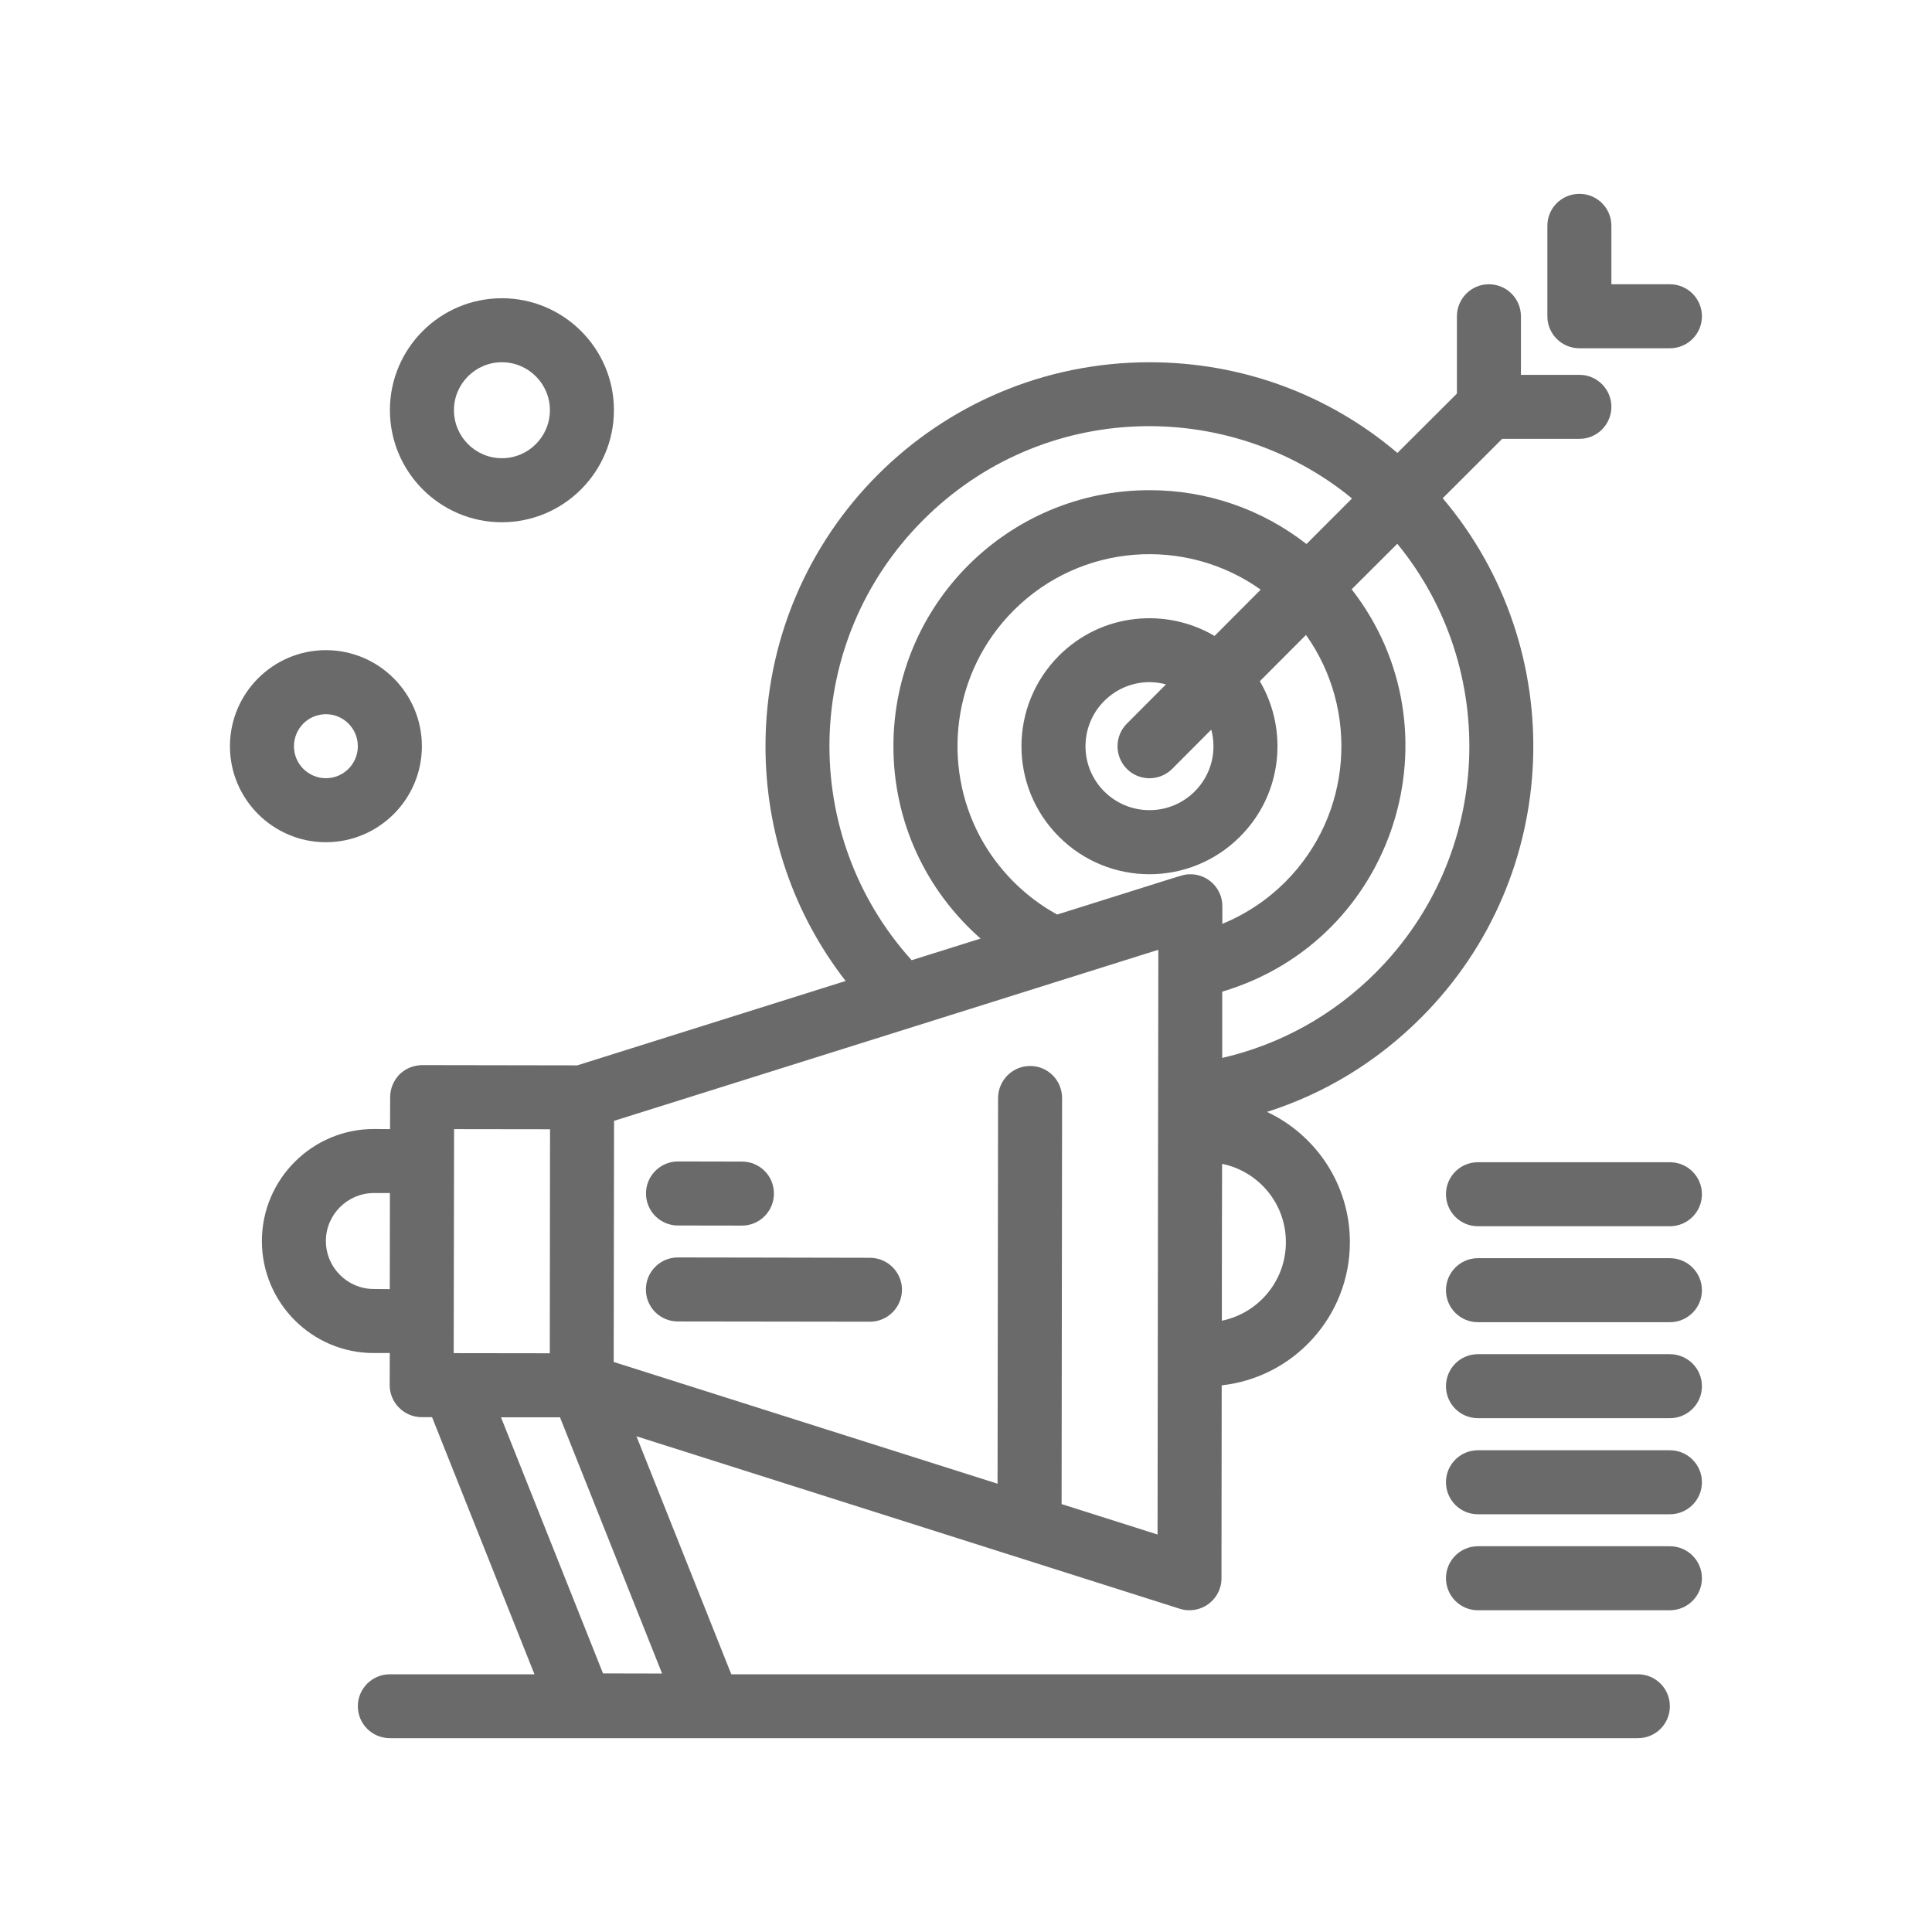 <svg xmlns="http://www.w3.org/2000/svg" xmlns:xlink="http://www.w3.org/1999/xlink" width="80" zoomAndPan="magnify" viewBox="0 0 60 60" height="80" preserveAspectRatio="xMidYMid meet" version="1.0"><defs><clipPath id="8dba576fb9"><path d="M 7.141 20 L 14 20 L 14 27 L 7.141 27 Z M 7.141 20 " clip-rule="nonzero"/></clipPath><clipPath id="aa5608c099"><path d="M 48 6 L 52.891 6 L 52.891 11 L 48 11 Z M 48 6 " clip-rule="nonzero"/></clipPath><clipPath id="f27ba7651e"><path d="M 44 48 L 52.891 48 L 52.891 51 L 44 51 Z M 44 48 " clip-rule="nonzero"/></clipPath><clipPath id="b912eca564"><path d="M 44 45 L 52.891 45 L 52.891 48 L 44 48 Z M 44 45 " clip-rule="nonzero"/></clipPath><clipPath id="0bbe0e4af9"><path d="M 44 42 L 52.891 42 L 52.891 45 L 44 45 Z M 44 42 " clip-rule="nonzero"/></clipPath><clipPath id="91bbd3753f"><path d="M 44 39 L 52.891 39 L 52.891 42 L 44 42 Z M 44 39 " clip-rule="nonzero"/></clipPath><clipPath id="4d032e4394"><path d="M 44 36 L 52.891 36 L 52.891 39 L 44 39 Z M 44 36 " clip-rule="nonzero"/></clipPath></defs><path fill="#6a6a6a" d="M 21.055 38.059 C 21.094 38.059 23.055 38.062 23.043 38.062 C 23.59 38.062 24.035 37.617 24.035 37.07 C 24.039 36.52 23.594 36.074 23.043 36.074 C 23.016 36.074 21.043 36.07 21.055 36.07 C 20.508 36.07 20.062 36.516 20.062 37.062 C 20.062 37.613 20.504 38.059 21.055 38.059 Z M 21.055 38.059 " fill-opacity="1" fill-rule="nonzero"/><path fill="#6a6a6a" d="M 27.016 39.062 C 26.629 39.059 20.672 39.051 21.051 39.051 C 20.504 39.051 20.059 39.496 20.059 40.043 C 20.055 40.594 20.5 41.039 21.051 41.039 C 21.062 41.039 27.027 41.047 27.016 41.047 C 27.562 41.047 28.008 40.605 28.012 40.055 C 28.012 39.508 27.566 39.062 27.016 39.062 Z M 27.016 39.062 " fill-opacity="1" fill-rule="nonzero"/><path fill="#6a6a6a" d="M 50.867 51.996 L 22.711 51.996 L 19.766 44.605 L 36.637 49.961 C 37.277 50.164 37.934 49.688 37.934 49.016 L 37.941 43.023 C 40.176 42.777 41.918 40.883 41.922 38.586 C 41.926 36.797 40.871 35.246 39.348 34.531 C 41.141 33.961 42.766 32.973 44.133 31.605 C 48.543 27.195 48.77 20.156 44.805 15.473 L 46.652 13.629 L 49.051 13.629 C 49.598 13.629 50.043 13.184 50.043 12.633 C 50.043 12.086 49.598 11.641 49.051 11.641 L 47.234 11.641 L 47.234 9.824 C 47.234 9.273 46.789 8.828 46.238 8.828 C 45.691 8.828 45.246 9.273 45.246 9.824 L 45.246 12.223 L 43.398 14.066 C 41.25 12.242 38.551 11.25 35.699 11.25 C 29.109 11.25 23.773 16.582 23.773 23.176 C 23.773 25.848 24.648 28.387 26.262 30.465 L 17.926 33.086 L 13.109 33.078 C 13.102 33.082 12.719 33.059 12.406 33.367 C 12.223 33.555 12.117 33.809 12.117 34.07 L 12.113 35.066 L 11.613 35.062 C 9.695 35.062 8.137 36.621 8.133 38.539 C 8.133 40.457 9.688 42.02 11.605 42.02 L 12.105 42.02 L 12.102 43.016 C 12.102 43.562 12.547 44.008 13.094 44.012 L 13.418 44.012 L 16.598 51.996 L 12.109 51.996 C 11.559 51.996 11.113 52.441 11.113 52.988 C 11.113 53.539 11.559 53.98 12.109 53.98 L 50.867 53.98 C 51.418 53.98 51.859 53.539 51.859 52.988 C 51.859 52.441 51.418 51.996 50.867 51.996 Z M 32.969 46.711 L 32.984 34.102 C 32.984 33.551 32.543 33.105 31.992 33.105 C 31.441 33.105 31 33.551 30.996 34.098 L 30.98 46.078 L 19.059 42.297 C 19.062 41.453 19.07 35.648 19.07 34.809 C 19.492 34.676 35.273 29.719 35.973 29.496 L 35.973 30.012 C 35.969 32.832 35.953 42.652 35.949 47.656 Z M 31.48 18.957 C 33.574 16.863 36.828 16.656 39.152 18.312 L 37.719 19.75 C 36.234 18.871 34.227 19.023 32.887 20.363 C 31.336 21.918 31.332 24.43 32.887 25.984 C 34.441 27.539 36.957 27.539 38.508 25.984 C 39.852 24.641 40 22.637 39.125 21.156 L 40.559 19.719 C 42.215 22.047 42 25.305 39.914 27.391 C 39.367 27.938 38.703 28.387 37.961 28.691 L 37.961 28.145 C 37.965 27.57 37.477 27.121 36.914 27.152 C 36.715 27.164 36.895 27.129 32.832 28.402 C 31.805 27.84 30.973 26.984 30.434 25.98 C 29.258 23.777 29.543 20.898 31.48 18.957 Z M 35.699 25.16 C 34.602 25.16 33.711 24.273 33.711 23.176 C 33.711 21.879 34.938 20.914 36.211 21.254 L 34.996 22.473 C 34.609 22.859 34.609 23.488 34.996 23.879 C 35.383 24.266 36.012 24.266 36.402 23.879 L 37.617 22.66 C 37.957 23.938 36.992 25.16 35.699 25.16 Z M 37.945 41.016 C 37.945 40.598 37.949 36.633 37.953 36.145 C 39.074 36.371 39.938 37.367 39.934 38.582 C 39.934 39.781 39.078 40.785 37.945 41.016 Z M 42.727 30.203 C 41.395 31.535 39.762 32.438 37.957 32.855 L 37.957 30.797 C 43.359 29.188 45.379 22.676 41.977 18.301 L 43.395 16.887 C 46.586 20.785 46.363 26.562 42.727 30.203 Z M 28.672 16.148 C 32.371 12.445 38.148 12.328 41.988 15.48 L 40.574 16.895 C 39.184 15.812 37.488 15.223 35.699 15.223 C 31.324 15.223 27.746 18.762 27.746 23.176 C 27.746 25.523 28.758 27.656 30.453 29.148 L 28.312 29.82 C 24.812 25.945 24.891 19.93 28.672 16.148 Z M 17.082 35.07 C 17.082 36.945 17.074 40.938 17.074 42.027 L 14.09 42.023 C 14.094 40.156 14.102 36.207 14.102 35.066 Z M 12.105 40.035 L 11.609 40.031 C 10.789 40.031 10.121 39.363 10.121 38.539 C 10.121 37.719 10.793 37.051 11.613 37.051 L 12.109 37.051 C 12.109 37.367 12.105 39.73 12.105 40.035 Z M 17.391 44.016 L 20.562 51.973 L 18.727 51.969 L 15.559 44.016 Z M 17.391 44.016 " fill-opacity="1" fill-rule="nonzero"/><g clip-path="url(#8dba576fb9)"><path fill="#6a6a6a" d="M 13.102 23.176 C 13.102 21.531 11.766 20.191 10.121 20.191 C 8.477 20.191 7.141 21.531 7.141 23.176 C 7.141 24.816 8.477 26.156 10.121 26.156 C 11.766 26.156 13.102 24.816 13.102 23.176 Z M 9.129 23.176 C 9.129 22.625 9.574 22.18 10.121 22.18 C 10.668 22.18 11.113 22.625 11.113 23.176 C 11.113 23.723 10.668 24.168 10.121 24.168 C 9.574 24.168 9.129 23.723 9.129 23.176 Z M 9.129 23.176 " fill-opacity="1" fill-rule="nonzero"/></g><path fill="#6a6a6a" d="M 15.586 16.219 C 17.504 16.219 19.066 14.656 19.066 12.738 C 19.066 10.82 17.504 9.262 15.586 9.262 C 13.668 9.262 12.109 10.82 12.109 12.738 C 12.109 14.656 13.668 16.219 15.586 16.219 Z M 15.586 11.25 C 16.41 11.25 17.078 11.918 17.078 12.738 C 17.078 13.562 16.41 14.23 15.586 14.23 C 14.766 14.23 14.098 13.562 14.098 12.738 C 14.098 11.918 14.766 11.25 15.586 11.25 Z M 15.586 11.25 " fill-opacity="1" fill-rule="nonzero"/><g clip-path="url(#aa5608c099)"><path fill="#6a6a6a" d="M 49.051 10.816 L 51.859 10.816 C 52.41 10.816 52.855 10.371 52.855 9.824 C 52.855 9.273 52.41 8.828 51.859 8.828 L 50.043 8.828 L 50.043 7.012 C 50.043 6.461 49.598 6.02 49.051 6.02 C 48.5 6.02 48.055 6.461 48.055 7.012 L 48.055 9.824 C 48.055 10.371 48.5 10.816 49.051 10.816 Z M 49.051 10.816 " fill-opacity="1" fill-rule="nonzero"/></g><g clip-path="url(#f27ba7651e)"><path fill="#6a6a6a" d="M 51.859 48.02 L 45.898 48.02 C 45.348 48.02 44.906 48.465 44.906 49.012 C 44.906 49.562 45.348 50.008 45.898 50.008 L 51.859 50.008 C 52.41 50.008 52.855 49.562 52.855 49.012 C 52.855 48.465 52.41 48.02 51.859 48.02 Z M 51.859 48.02 " fill-opacity="1" fill-rule="nonzero"/></g><g clip-path="url(#b912eca564)"><path fill="#6a6a6a" d="M 51.859 45.039 L 45.898 45.039 C 45.348 45.039 44.906 45.484 44.906 46.031 C 44.906 46.582 45.348 47.027 45.898 47.027 L 51.859 47.027 C 52.41 47.027 52.855 46.582 52.855 46.031 C 52.855 45.484 52.41 45.039 51.859 45.039 Z M 51.859 45.039 " fill-opacity="1" fill-rule="nonzero"/></g><g clip-path="url(#0bbe0e4af9)"><path fill="#6a6a6a" d="M 51.859 42.055 L 45.898 42.055 C 45.348 42.055 44.906 42.5 44.906 43.051 C 44.906 43.598 45.348 44.043 45.898 44.043 L 51.859 44.043 C 52.41 44.043 52.855 43.598 52.855 43.051 C 52.855 42.5 52.41 42.055 51.859 42.055 Z M 51.859 42.055 " fill-opacity="1" fill-rule="nonzero"/></g><g clip-path="url(#91bbd3753f)"><path fill="#6a6a6a" d="M 51.859 39.074 L 45.898 39.074 C 45.348 39.074 44.906 39.52 44.906 40.07 C 44.906 40.617 45.348 41.062 45.898 41.062 L 51.859 41.062 C 52.41 41.062 52.855 40.617 52.855 40.07 C 52.855 39.52 52.41 39.074 51.859 39.074 Z M 51.859 39.074 " fill-opacity="1" fill-rule="nonzero"/></g><g clip-path="url(#4d032e4394)"><path fill="#6a6a6a" d="M 51.859 36.094 L 45.898 36.094 C 45.348 36.094 44.906 36.539 44.906 37.086 C 44.906 37.637 45.348 38.082 45.898 38.082 L 51.859 38.082 C 52.41 38.082 52.855 37.637 52.855 37.086 C 52.855 36.539 52.41 36.094 51.859 36.094 Z M 51.859 36.094 " fill-opacity="1" fill-rule="nonzero"/></g></svg>